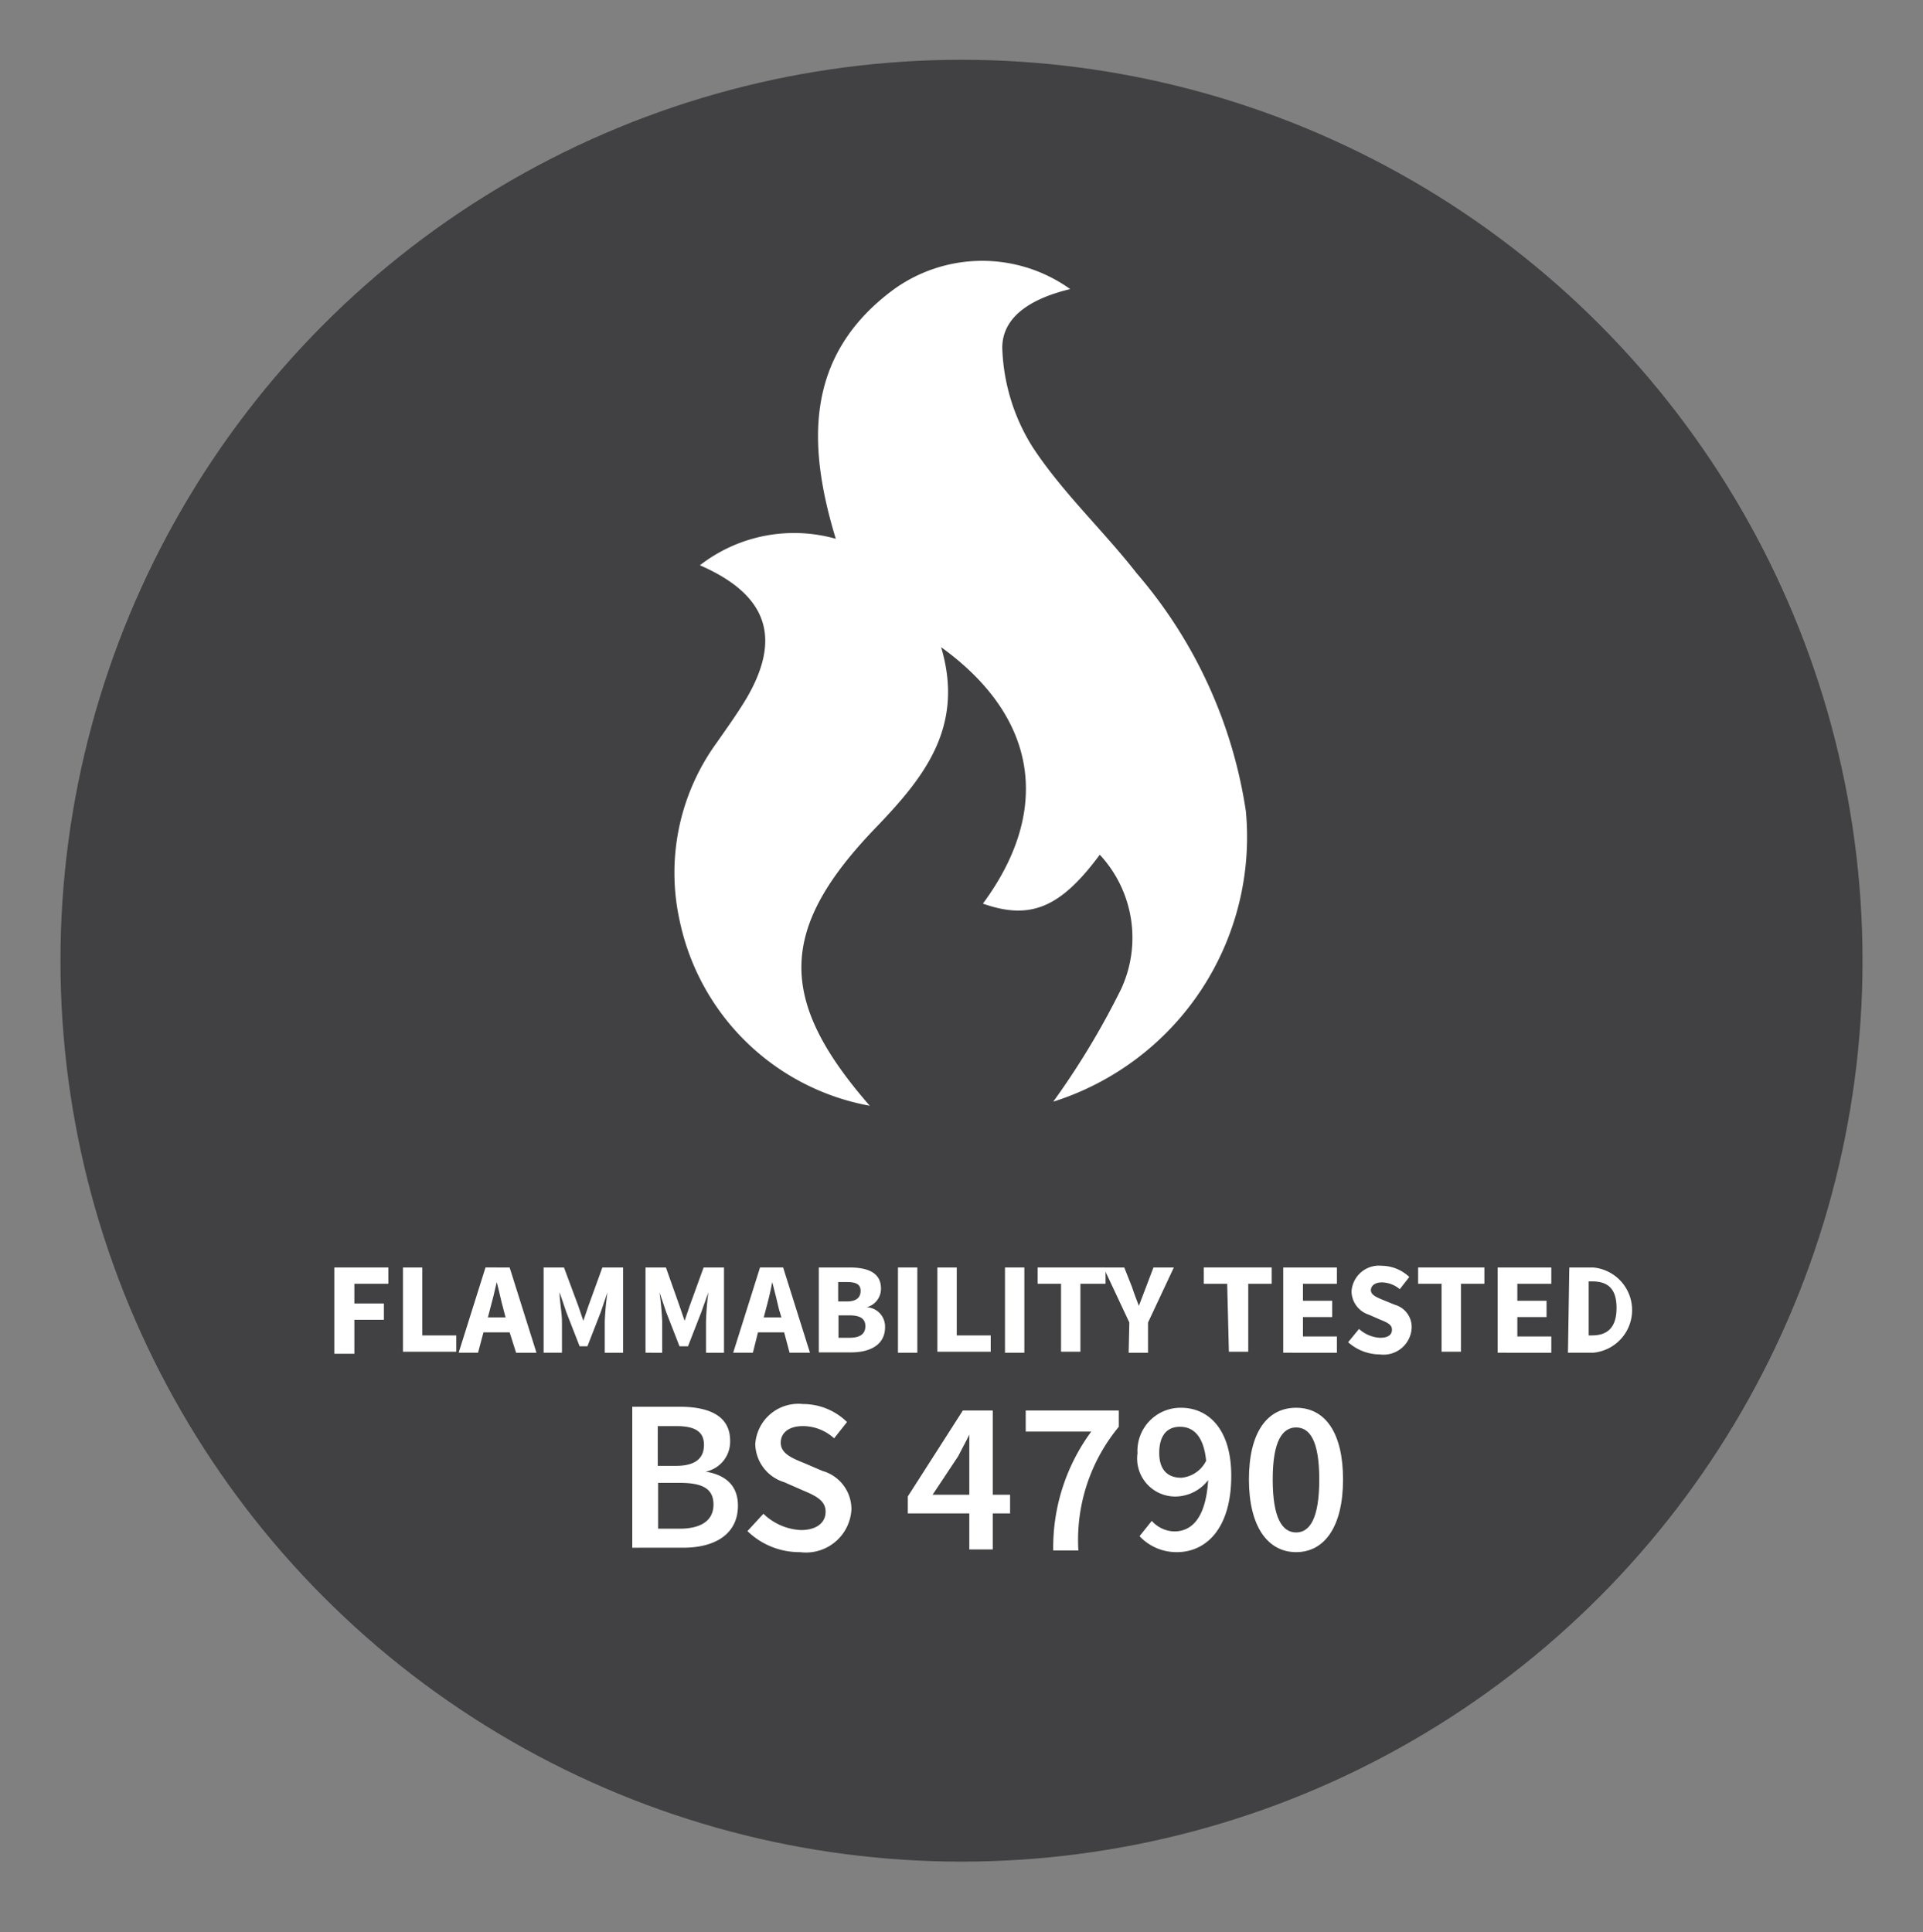 <svg id="Layer_1" data-name="Layer 1" xmlns="http://www.w3.org/2000/svg" viewBox="0 0 56.6 56.88"><rect x="0" y="0" width="56.6" height="56.88" fill="#808080" stroke="none"/><defs><style>.cls-1{fill:#414042;}.cls-2{fill:#fff;}</style></defs><circle class="cls-1" cx="28.3" cy="28.28" r="26.52"/><path class="cls-2" d="M20.6,16.64a4.52,4.52,0,0,1,4-.78c-.86-2.82-.88-5.39,1.65-7.3a4.45,4.45,0,0,1,5.25-.05c-1,.24-2,.73-2,1.73a5.83,5.83,0,0,0,.88,2.9c.88,1.35,2.09,2.47,3.08,3.74a13.88,13.88,0,0,1,3.21,7A8.17,8.17,0,0,1,31,32.43a23.21,23.21,0,0,0,2-3.32,3.59,3.59,0,0,0-.63-3.95c-1.16,1.57-2.05,1.93-3.44,1.44,2-2.71,1.66-5.46-1.23-7.55.7,2.35-.51,3.84-1.9,5.29-2.9,3-2.93,5.08-.2,8.21A7,7,0,0,1,20,27.08a6.51,6.51,0,0,1,1.09-5.21c.3-.43.61-.86.88-1.31C23,18.8,22.62,17.52,20.6,16.64Z"/><path class="cls-2" d="M9.84,37.31h1.59v.48h-1v.58h.87v.48h-.87v1H9.84Z"/><path class="cls-2" d="M11.86,37.31h.57v2h1v.48H11.86Z"/><path class="cls-2" d="M15,39.22h-.77l-.16.6H13.5l.79-2.51H15l.79,2.51h-.6Zm-.12-.44-.06-.23c-.07-.25-.13-.55-.2-.81h0c-.06.27-.13.56-.2.81l-.06.23Z"/><path class="cls-2" d="M16,37.31h.6l.42,1.13.15.44h0l.15-.44.41-1.13h.61v2.51h-.54V38.9a8.33,8.33,0,0,1,.08-.86h0l-.2.59-.39,1h-.23l-.39-1-.2-.59h0c0,.25.07.61.07.86v.92H16Z"/><path class="cls-2" d="M19,37.31h.6L20,38.44l.15.44h0l.15-.44.41-1.13h.6v2.51h-.53V38.9a8.31,8.31,0,0,1,.07-.86h0l-.21.59-.39,1H20l-.39-1-.2-.59h0a8.33,8.33,0,0,1,.08.86v.92H19Z"/><path class="cls-2" d="M23.08,39.22h-.77l-.15.6h-.58l.79-2.51h.68l.79,2.51h-.6ZM23,38.78l-.07-.23c-.06-.25-.13-.55-.2-.81h0c-.05.27-.12.56-.19.81l-.06.23Z"/><path class="cls-2" d="M24.1,37.31H25c.52,0,.93.14.93.62a.56.56,0,0,1-.42.55h0a.57.57,0,0,1,.54.59c0,.51-.43.74-1,.74H24.1Zm.83,1c.28,0,.4-.12.4-.31s-.13-.26-.39-.26h-.27v.57ZM25,39.38c.31,0,.47-.11.47-.34s-.16-.32-.47-.32h-.32v.66Z"/><path class="cls-2" d="M26.43,37.31H27v2.51h-.57Z"/><path class="cls-2" d="M27.59,37.31h.57v2h1v.48H27.59Z"/><path class="cls-2" d="M29.58,37.31h.57v2.51h-.57Z"/><path class="cls-2" d="M31.23,37.79h-.69v-.48h2v.48H31.8v2h-.57Z"/><path class="cls-2" d="M33.24,38.93l-.76-1.62h.61l.23.58c.06.19.13.36.2.55h0l.21-.55.22-.58h.6l-.76,1.62v.89h-.57Z"/><path class="cls-2" d="M36.12,37.79h-.69v-.48h2v.48h-.69v2h-.57Z"/><path class="cls-2" d="M37.77,37.31h1.58v.48h-1v.5h.86v.48h-.86v.57h1v.48H37.77Z"/><path class="cls-2" d="M40,39.12a1,1,0,0,0,.62.26c.24,0,.35-.09.35-.24s-.14-.21-.36-.3l-.32-.14a.73.73,0,0,1-.51-.69.81.81,0,0,1,.89-.75,1.2,1.2,0,0,1,.81.33l-.28.36a.83.83,0,0,0-.53-.2c-.19,0-.32.09-.32.23s.17.21.39.3l.32.13a.68.68,0,0,1,.49.68.83.83,0,0,1-.94.78,1.41,1.41,0,0,1-.93-.36Z"/><path class="cls-2" d="M42.43,37.79h-.69v-.48h1.95v.48H43v2h-.57Z"/><path class="cls-2" d="M44.08,37.31h1.58v.48h-1v.5h.86v.48h-.86v.57h1v.48H44.08Z"/><path class="cls-2" d="M46.19,37.31h.7a1.26,1.26,0,0,1,0,2.51h-.74Zm.67,2c.43,0,.72-.21.72-.81s-.29-.78-.72-.78h-.1v1.59Z"/><path class="cls-2" d="M18.61,41.41H20c.86,0,1.49.26,1.49,1a.9.9,0,0,1-.72.91v0c.61.1.95.43.95,1,0,.85-.69,1.24-1.61,1.24H18.61Zm1.28,1.74c.59,0,.83-.23.83-.62s-.27-.55-.81-.55h-.55v1.17ZM20,45c.62,0,1-.23,1-.71s-.34-.64-1-.64h-.63V45Z"/><path class="cls-2" d="M22.47,44.56a1.7,1.7,0,0,0,1.1.48c.47,0,.73-.22.73-.54s-.27-.46-.65-.62l-.57-.25a1.2,1.2,0,0,1-.85-1.12,1.27,1.27,0,0,1,1.4-1.18,1.85,1.85,0,0,1,1.3.53l-.38.48a1.36,1.36,0,0,0-.92-.36c-.39,0-.65.18-.65.49s.32.45.67.59l.56.24a1.17,1.17,0,0,1,.85,1.14,1.34,1.34,0,0,1-1.51,1.25A2.19,2.19,0,0,1,22,45.07Z"/><path class="cls-2" d="M29.73,44.55h-.51v1.06h-.69V44.55H26.72v-.5l1.62-2.53h.88V44h.51ZM28.53,44v-.92c0-.24,0-.61,0-.85h0c-.1.21-.22.42-.33.64L27.45,44Z"/><path class="cls-2" d="M32.12,42.14H30.19v-.62h2.74V42a5.22,5.22,0,0,0-1.19,3.64H31A5.75,5.75,0,0,1,32.12,42.14Z"/><path class="cls-2" d="M33.9,44.77a.92.92,0,0,0,.66.31c.51,0,.93-.38,1-1.51a1.23,1.23,0,0,1-.89.48,1.12,1.12,0,0,1-1.19-1.27,1.27,1.27,0,0,1,1.28-1.34c.8,0,1.48.62,1.48,2,0,1.58-.76,2.25-1.6,2.25a1.49,1.49,0,0,1-1.1-.47ZM35.5,43c-.07-.72-.37-1-.77-1s-.61.28-.61.77.24.73.65.73A.9.9,0,0,0,35.5,43Z"/><path class="cls-2" d="M36.76,43.55c0-1.39.54-2.11,1.39-2.11s1.38.73,1.38,2.11-.54,2.14-1.38,2.14S36.76,44.93,36.76,43.55Zm2.07,0c0-1.16-.29-1.53-.68-1.53s-.69.37-.69,1.53.29,1.56.69,1.56S38.83,44.7,38.83,43.55Z"/></svg>